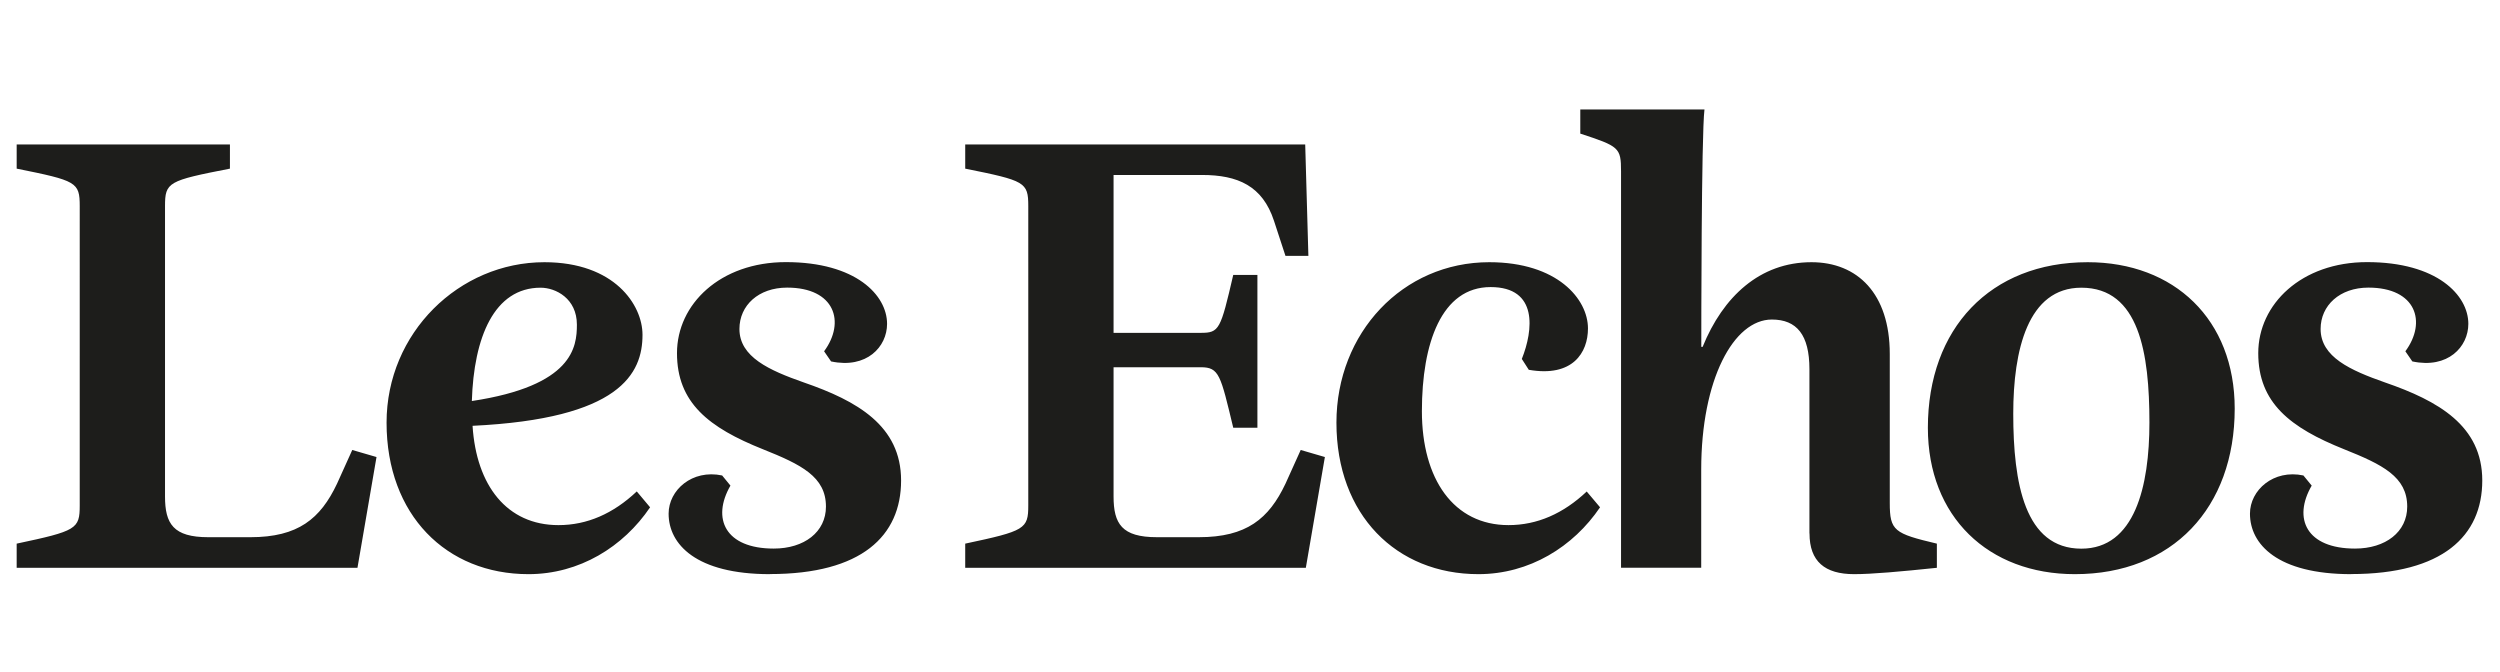 <?xml version="1.0" encoding="UTF-8"?>
<svg id="Siegel" xmlns="http://www.w3.org/2000/svg" version="1.1" viewBox="0 0 283.46 76.16">
  <!-- Generator: Adobe Illustrator 29.0.1, SVG Export Plug-In . SVG Version: 2.1.0 Build 192)  -->
  <defs>
    <style>
      .st0 {
        fill: #1d1d1b;
        fill-rule: evenodd;
      }
    </style>
  </defs>
  <g id="Logo_x5F_LesEchos">
    <path class="st0" d="M18.71,23.38v32.91c0,3.1.94,4.62,4.91,4.62h4.77c5.41,0,7.94-2.09,9.82-6.06l1.73-3.83,2.75.8-2.16,12.56H1.89s0-2.74,0-2.74c6.79-1.44,7.15-1.66,7.15-4.33V23.38c0-2.74-.36-2.89-7.15-4.26v-2.74s24.18,0,24.18,0v2.74c-7,1.37-7.36,1.52-7.36,4.26h0ZM72.85,37.96c0,4.4-2.53,9.52-19.27,10.32.43,6.78,3.9,11.26,9.74,11.26,3.25,0,6.21-1.3,8.88-3.82l1.51,1.8c-3.03,4.48-8.01,7.58-13.79,7.58-9.31,0-16.09-6.71-16.09-17.18,0-10.18,8.23-18.19,17.9-18.19,7.94,0,11.12,4.84,11.12,8.23h0ZM61.3,32.62c-5.27,0-7.58,5.63-7.8,12.85,11.48-1.73,11.91-6.14,11.91-8.66,0-2.96-2.39-4.19-4.12-4.19h0ZM87.29,65.1c-8.37,0-11.48-3.39-11.48-6.86,0-2.67,2.67-5.05,6.07-4.33l.94,1.15c-2.16,3.75-.58,7.14,4.91,7.14,3.46,0,5.92-1.88,5.92-4.76,0-3.39-2.81-4.77-7.14-6.5-6.14-2.45-9.75-5.27-9.75-10.9,0-5.56,4.91-10.32,12.35-10.32,7.94,0,11.47,3.75,11.47,7,0,2.6-2.31,5.12-6.35,4.26l-.79-1.15c2.45-3.32,1.22-7.22-4.19-7.22-3.25,0-5.41,2.02-5.41,4.69,0,3.18,3.39,4.69,7.29,6.06,6.06,2.09,11.04,4.91,11.04,11.12,0,6.28-4.47,10.61-14.87,10.61h0ZM109.45,16.38h38.54s.36,12.63.36,12.63h-2.6s-1.3-3.97-1.3-3.97c-1.3-3.97-4.11-5.2-8.16-5.2h-10.03s0,17.9,0,17.9h9.89c2.1,0,2.24-.36,3.68-6.57h2.74s0,17.33,0,17.33h-2.74c-1.44-5.99-1.59-6.86-3.68-6.86h-9.89s0,14.65,0,14.65c0,3.1.94,4.62,4.91,4.62h4.76c5.41,0,7.94-2.09,9.82-6.06l1.73-3.83,2.74.8-2.16,12.56h-38.62s0-2.74,0-2.74c6.78-1.44,7.15-1.66,7.15-4.33V23.38c0-2.74-.36-2.89-7.15-4.26v-2.74h0ZM179.9,55.72l1.52,1.8c-3.03,4.48-8.01,7.58-13.79,7.58-9.31,0-16.1-6.71-16.1-17.18,0-10.18,7.51-18.19,17.33-18.19,7.72,0,11.19,4.18,11.19,7.51,0,2.74-1.73,5.56-6.71,4.69l-.79-1.23c1.3-3.25,1.87-8.15-3.54-8.15-5.56,0-7.79,6.35-7.79,14.07s3.61,12.92,9.82,12.92c3.25,0,6.21-1.3,8.88-3.82h0ZM205.16,60.48v-18.62c0-3.9-1.44-5.63-4.26-5.63-4.33,0-8.01,6.78-8.01,17.03v11.11s-9.09,0-9.09,0V19.41c0-2.67-.22-2.82-4.62-4.26v-2.74s14.08,0,14.08,0c-.36,2.89-.36,25.41-.36,26.92h.15c2.31-5.7,6.5-9.6,12.34-9.6,5.2,0,8.88,3.54,8.88,10.4v16.89c0,3.17.5,3.47,5.34,4.62v2.74c-4.11.43-7.36.72-9.38.72-3.32,0-5.06-1.44-5.06-4.62h0ZM235.99,62.21c6.06,0,7.72-7.07,7.72-14.29,0-7.87-1.15-15.3-7.72-15.3-6.07,0-7.72,7.08-7.72,14.29,0,7.87,1.3,15.3,7.72,15.3h0ZM235.26,65.1c-9.81,0-16.67-6.5-16.67-16.6,0-11.26,7.08-18.77,18.12-18.77,9.82,0,16.67,6.5,16.67,16.6,0,11.26-7.07,18.77-18.12,18.77h0ZM266.59,65.1c-8.37,0-11.48-3.39-11.48-6.86,0-2.67,2.67-5.05,6.06-4.33l.94,1.15c-2.17,3.75-.58,7.14,4.91,7.14,3.46,0,5.92-1.88,5.92-4.76,0-3.39-2.82-4.77-7.15-6.5-6.13-2.45-9.74-5.27-9.74-10.9,0-5.56,4.9-10.32,12.34-10.32,7.94,0,11.48,3.75,11.48,7,0,2.6-2.31,5.12-6.35,4.26l-.79-1.15c2.45-3.32,1.23-7.22-4.19-7.22-3.25,0-5.42,2.02-5.42,4.69,0,3.18,3.39,4.69,7.29,6.06,6.06,2.09,11.04,4.91,11.04,11.12,0,6.28-4.48,10.61-14.87,10.61h0Z"/>
  </g>
</svg>